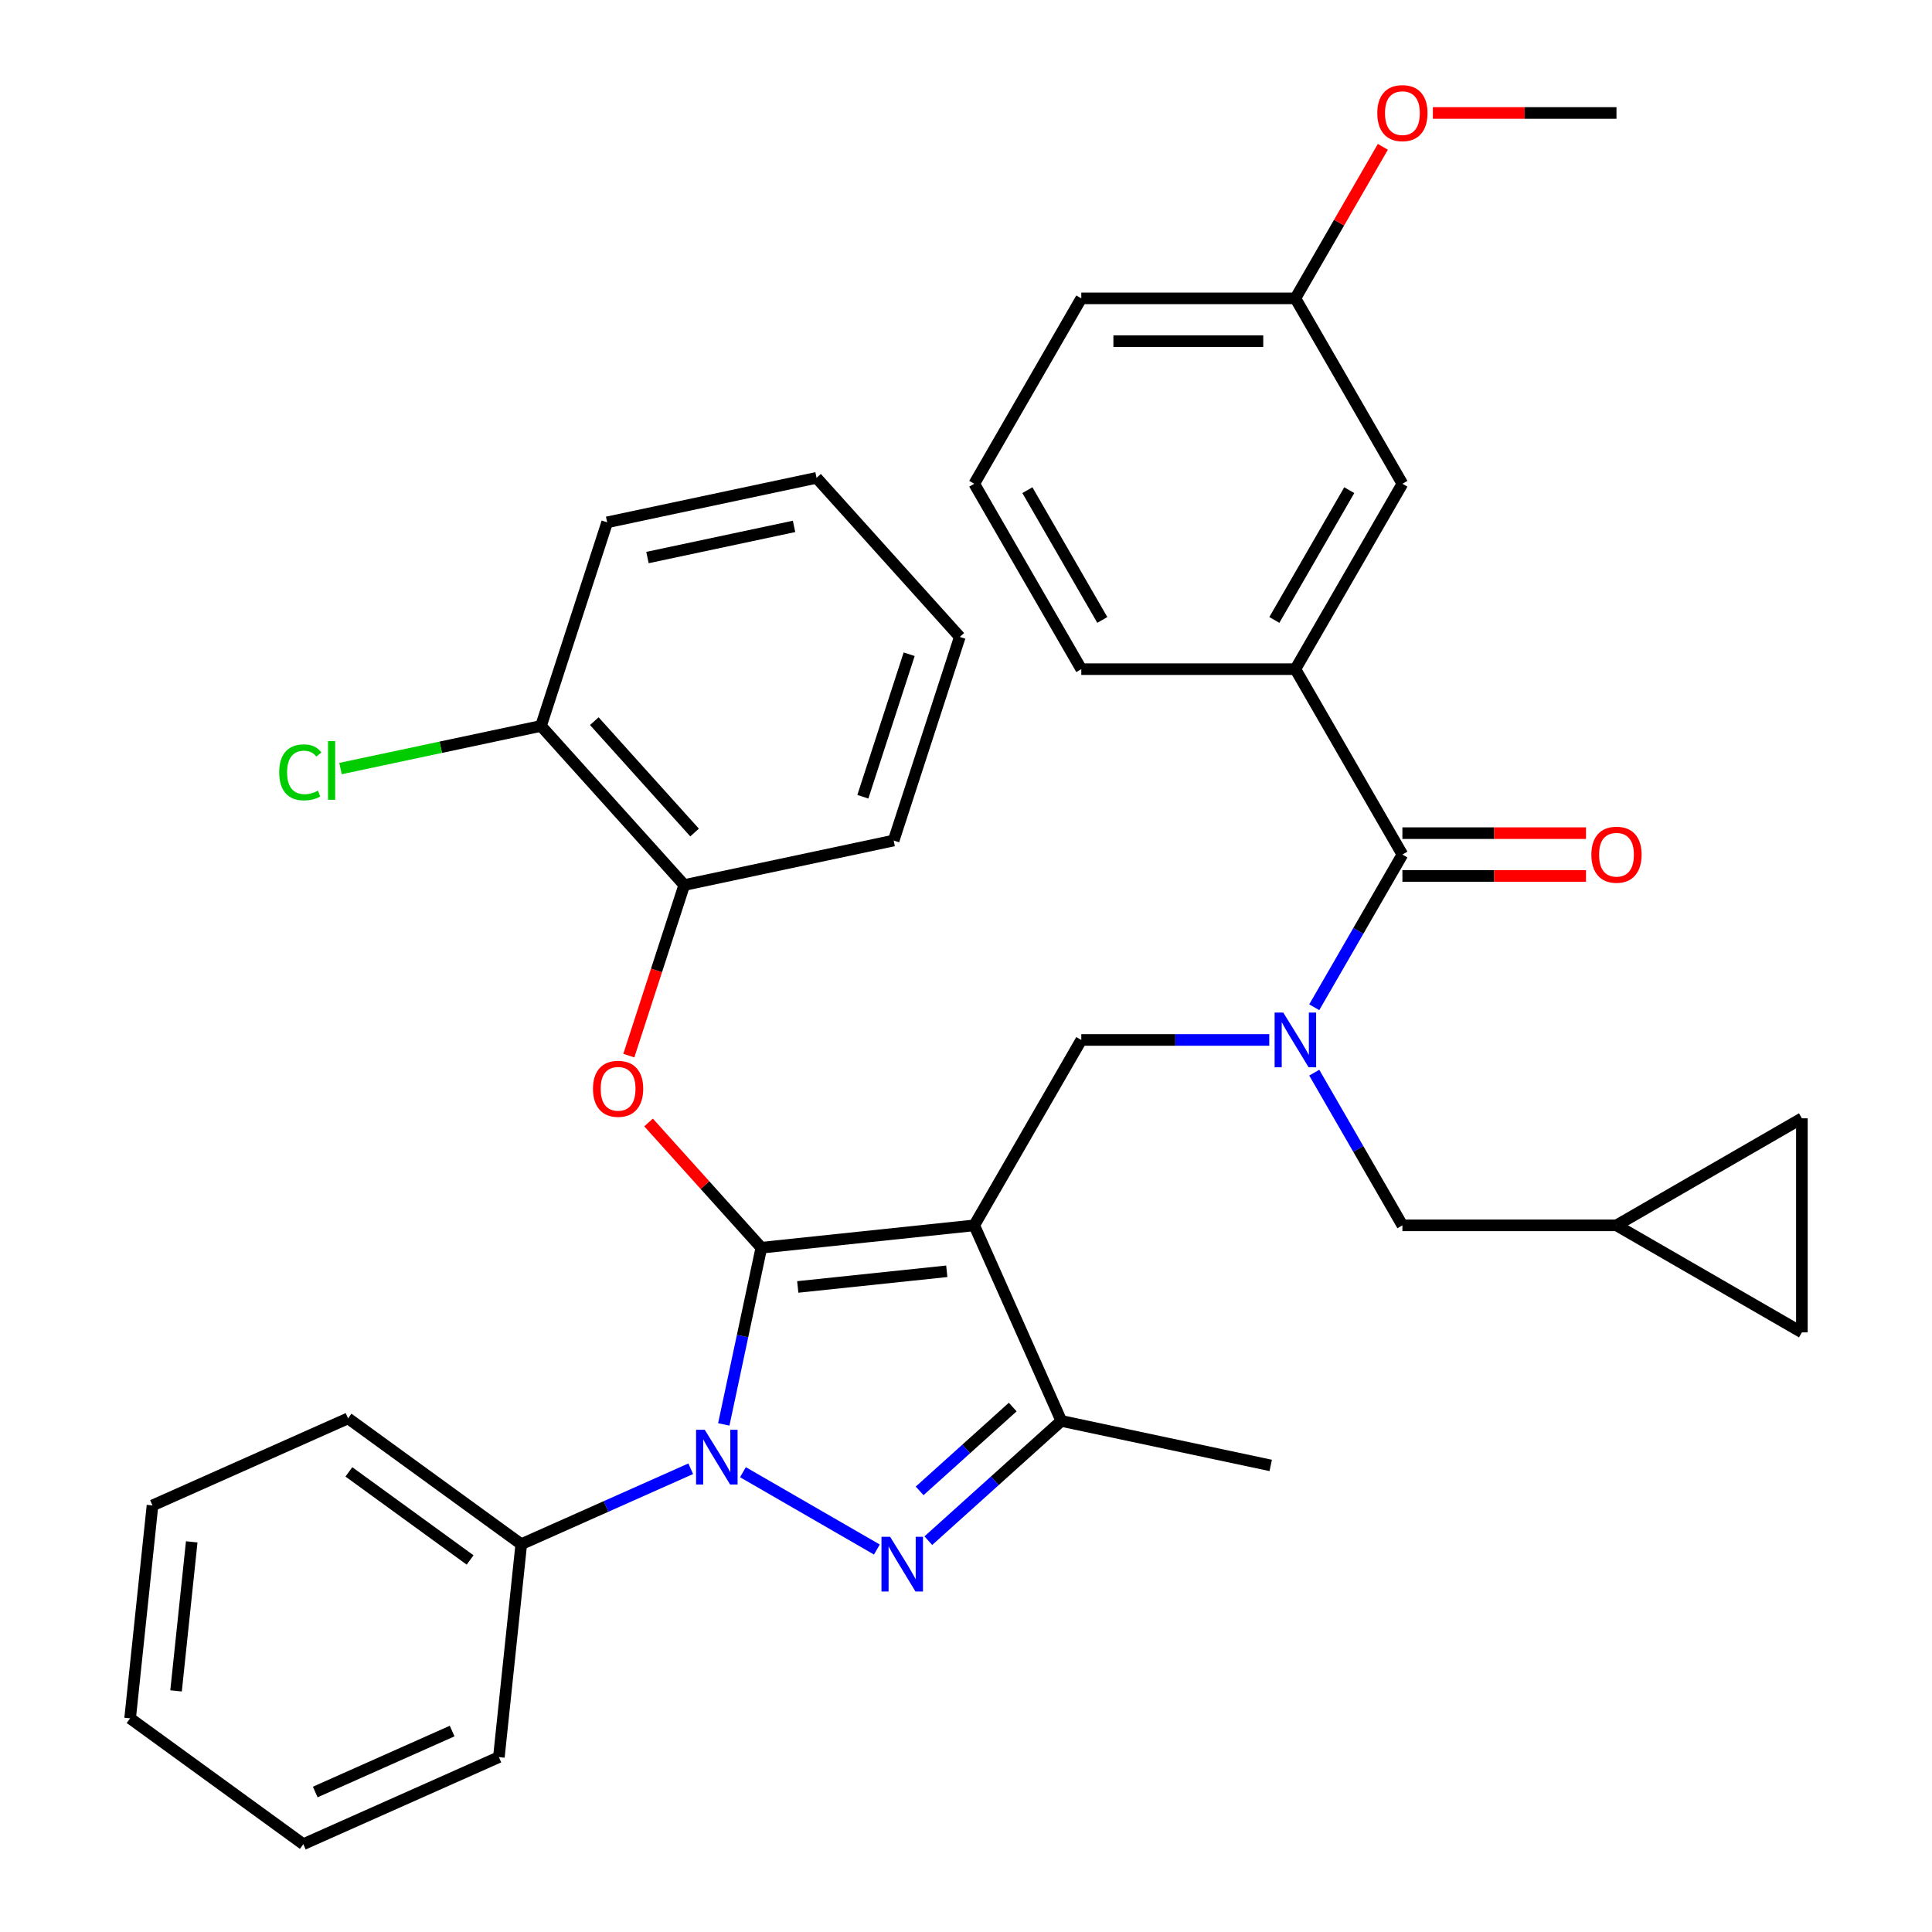 <?xml version='1.0' encoding='iso-8859-1'?>
<svg version='1.1' baseProfile='full'
              xmlns='http://www.w3.org/2000/svg'
                      xmlns:rdkit='http://www.rdkit.org/xml'
                      xmlns:xlink='http://www.w3.org/1999/xlink'
                  xml:space='preserve'
width='1000px' height='1000px' viewBox='0 0 1000 1000'>
<!-- END OF HEADER -->
<rect style='opacity:1.0;fill:#FFFFFF;stroke:none' width='1000' height='1000' x='0' y='0'> </rect>
<path class='bond-0' d='M 670.479,346.355 L 725.882,250.393' style='fill:none;fill-rule:evenodd;stroke:#000000;stroke-width:6px;stroke-linecap:butt;stroke-linejoin:miter;stroke-opacity:1' />
<path class='bond-0' d='M 659.597,320.88 L 698.379,253.707' style='fill:none;fill-rule:evenodd;stroke:#000000;stroke-width:6px;stroke-linecap:butt;stroke-linejoin:miter;stroke-opacity:1' />
<path class='bond-1' d='M 670.479,346.355 L 559.672,346.355' style='fill:none;fill-rule:evenodd;stroke:#000000;stroke-width:6px;stroke-linecap:butt;stroke-linejoin:miter;stroke-opacity:1' />
<path class='bond-2' d='M 670.479,346.355 L 725.882,442.316' style='fill:none;fill-rule:evenodd;stroke:#000000;stroke-width:6px;stroke-linecap:butt;stroke-linejoin:miter;stroke-opacity:1' />
<path class='bond-3' d='M 656.969,538.278 L 608.32,538.278' style='fill:none;fill-rule:evenodd;stroke:#0000FF;stroke-width:6px;stroke-linecap:butt;stroke-linejoin:miter;stroke-opacity:1' />
<path class='bond-3' d='M 608.32,538.278 L 559.672,538.278' style='fill:none;fill-rule:evenodd;stroke:#000000;stroke-width:6px;stroke-linecap:butt;stroke-linejoin:miter;stroke-opacity:1' />
<path class='bond-4' d='M 680.253,521.348 L 703.068,481.832' style='fill:none;fill-rule:evenodd;stroke:#0000FF;stroke-width:6px;stroke-linecap:butt;stroke-linejoin:miter;stroke-opacity:1' />
<path class='bond-4' d='M 703.068,481.832 L 725.882,442.316' style='fill:none;fill-rule:evenodd;stroke:#000000;stroke-width:6px;stroke-linecap:butt;stroke-linejoin:miter;stroke-opacity:1' />
<path class='bond-5' d='M 680.253,555.208 L 703.068,594.724' style='fill:none;fill-rule:evenodd;stroke:#0000FF;stroke-width:6px;stroke-linecap:butt;stroke-linejoin:miter;stroke-opacity:1' />
<path class='bond-5' d='M 703.068,594.724 L 725.882,634.239' style='fill:none;fill-rule:evenodd;stroke:#000000;stroke-width:6px;stroke-linecap:butt;stroke-linejoin:miter;stroke-opacity:1' />
<path class='bond-6' d='M 725.882,453.397 L 773.401,453.397' style='fill:none;fill-rule:evenodd;stroke:#000000;stroke-width:6px;stroke-linecap:butt;stroke-linejoin:miter;stroke-opacity:1' />
<path class='bond-6' d='M 773.401,453.397 L 820.919,453.397' style='fill:none;fill-rule:evenodd;stroke:#FF0000;stroke-width:6px;stroke-linecap:butt;stroke-linejoin:miter;stroke-opacity:1' />
<path class='bond-6' d='M 725.882,431.236 L 773.401,431.236' style='fill:none;fill-rule:evenodd;stroke:#000000;stroke-width:6px;stroke-linecap:butt;stroke-linejoin:miter;stroke-opacity:1' />
<path class='bond-6' d='M 773.401,431.236 L 820.919,431.236' style='fill:none;fill-rule:evenodd;stroke:#FF0000;stroke-width:6px;stroke-linecap:butt;stroke-linejoin:miter;stroke-opacity:1' />
<path class='bond-7' d='M 725.882,250.393 L 670.479,154.432' style='fill:none;fill-rule:evenodd;stroke:#000000;stroke-width:6px;stroke-linecap:butt;stroke-linejoin:miter;stroke-opacity:1' />
<path class='bond-8' d='M 670.479,154.432 L 693.12,115.216' style='fill:none;fill-rule:evenodd;stroke:#000000;stroke-width:6px;stroke-linecap:butt;stroke-linejoin:miter;stroke-opacity:1' />
<path class='bond-8' d='M 693.12,115.216 L 715.761,76' style='fill:none;fill-rule:evenodd;stroke:#FF0000;stroke-width:6px;stroke-linecap:butt;stroke-linejoin:miter;stroke-opacity:1' />
<path class='bond-9' d='M 670.479,154.432 L 559.672,154.432' style='fill:none;fill-rule:evenodd;stroke:#000000;stroke-width:6px;stroke-linecap:butt;stroke-linejoin:miter;stroke-opacity:1' />
<path class='bond-9' d='M 653.858,176.593 L 576.293,176.593' style='fill:none;fill-rule:evenodd;stroke:#000000;stroke-width:6px;stroke-linecap:butt;stroke-linejoin:miter;stroke-opacity:1' />
<path class='bond-10' d='M 559.672,538.278 L 504.269,634.239' style='fill:none;fill-rule:evenodd;stroke:#000000;stroke-width:6px;stroke-linecap:butt;stroke-linejoin:miter;stroke-opacity:1' />
<path class='bond-11' d='M 374.629,737.277 L 384.349,691.549' style='fill:none;fill-rule:evenodd;stroke:#0000FF;stroke-width:6px;stroke-linecap:butt;stroke-linejoin:miter;stroke-opacity:1' />
<path class='bond-11' d='M 384.349,691.549 L 394.069,645.822' style='fill:none;fill-rule:evenodd;stroke:#000000;stroke-width:6px;stroke-linecap:butt;stroke-linejoin:miter;stroke-opacity:1' />
<path class='bond-12' d='M 384.541,762.007 L 453.872,802.036' style='fill:none;fill-rule:evenodd;stroke:#0000FF;stroke-width:6px;stroke-linecap:butt;stroke-linejoin:miter;stroke-opacity:1' />
<path class='bond-13' d='M 357.52,760.222 L 313.662,779.749' style='fill:none;fill-rule:evenodd;stroke:#0000FF;stroke-width:6px;stroke-linecap:butt;stroke-linejoin:miter;stroke-opacity:1' />
<path class='bond-13' d='M 313.662,779.749 L 269.804,799.276' style='fill:none;fill-rule:evenodd;stroke:#000000;stroke-width:6px;stroke-linecap:butt;stroke-linejoin:miter;stroke-opacity:1' />
<path class='bond-14' d='M 394.069,645.822 L 364.882,613.406' style='fill:none;fill-rule:evenodd;stroke:#000000;stroke-width:6px;stroke-linecap:butt;stroke-linejoin:miter;stroke-opacity:1' />
<path class='bond-14' d='M 364.882,613.406 L 335.695,580.991' style='fill:none;fill-rule:evenodd;stroke:#FF0000;stroke-width:6px;stroke-linecap:butt;stroke-linejoin:miter;stroke-opacity:1' />
<path class='bond-15' d='M 394.069,645.822 L 504.269,634.239' style='fill:none;fill-rule:evenodd;stroke:#000000;stroke-width:6px;stroke-linecap:butt;stroke-linejoin:miter;stroke-opacity:1' />
<path class='bond-15' d='M 412.915,666.124 L 490.055,658.017' style='fill:none;fill-rule:evenodd;stroke:#000000;stroke-width:6px;stroke-linecap:butt;stroke-linejoin:miter;stroke-opacity:1' />
<path class='bond-16' d='M 504.269,634.239 L 549.338,735.466' style='fill:none;fill-rule:evenodd;stroke:#000000;stroke-width:6px;stroke-linecap:butt;stroke-linejoin:miter;stroke-opacity:1' />
<path class='bond-17' d='M 549.338,735.466 L 657.723,758.504' style='fill:none;fill-rule:evenodd;stroke:#000000;stroke-width:6px;stroke-linecap:butt;stroke-linejoin:miter;stroke-opacity:1' />
<path class='bond-18' d='M 549.338,735.466 L 514.92,766.456' style='fill:none;fill-rule:evenodd;stroke:#000000;stroke-width:6px;stroke-linecap:butt;stroke-linejoin:miter;stroke-opacity:1' />
<path class='bond-18' d='M 514.92,766.456 L 480.502,797.446' style='fill:none;fill-rule:evenodd;stroke:#0000FF;stroke-width:6px;stroke-linecap:butt;stroke-linejoin:miter;stroke-opacity:1' />
<path class='bond-18' d='M 524.184,728.294 L 500.091,749.987' style='fill:none;fill-rule:evenodd;stroke:#000000;stroke-width:6px;stroke-linecap:butt;stroke-linejoin:miter;stroke-opacity:1' />
<path class='bond-18' d='M 500.091,749.987 L 475.999,771.68' style='fill:none;fill-rule:evenodd;stroke:#0000FF;stroke-width:6px;stroke-linecap:butt;stroke-linejoin:miter;stroke-opacity:1' />
<path class='bond-19' d='M 932.651,578.836 L 932.651,689.643' style='fill:none;fill-rule:evenodd;stroke:#000000;stroke-width:6px;stroke-linecap:butt;stroke-linejoin:miter;stroke-opacity:1' />
<path class='bond-20' d='M 932.651,578.836 L 836.689,634.239' style='fill:none;fill-rule:evenodd;stroke:#000000;stroke-width:6px;stroke-linecap:butt;stroke-linejoin:miter;stroke-opacity:1' />
<path class='bond-21' d='M 932.651,689.643 L 836.689,634.239' style='fill:none;fill-rule:evenodd;stroke:#000000;stroke-width:6px;stroke-linecap:butt;stroke-linejoin:miter;stroke-opacity:1' />
<path class='bond-22' d='M 836.689,634.239 L 725.882,634.239' style='fill:none;fill-rule:evenodd;stroke:#000000;stroke-width:6px;stroke-linecap:butt;stroke-linejoin:miter;stroke-opacity:1' />
<path class='bond-23' d='M 325.477,546.386 L 339.822,502.239' style='fill:none;fill-rule:evenodd;stroke:#FF0000;stroke-width:6px;stroke-linecap:butt;stroke-linejoin:miter;stroke-opacity:1' />
<path class='bond-23' d='M 339.822,502.239 L 354.166,458.093' style='fill:none;fill-rule:evenodd;stroke:#000000;stroke-width:6px;stroke-linecap:butt;stroke-linejoin:miter;stroke-opacity:1' />
<path class='bond-24' d='M 314.263,270.364 L 422.648,247.326' style='fill:none;fill-rule:evenodd;stroke:#000000;stroke-width:6px;stroke-linecap:butt;stroke-linejoin:miter;stroke-opacity:1' />
<path class='bond-24' d='M 335.128,288.585 L 410.998,272.458' style='fill:none;fill-rule:evenodd;stroke:#000000;stroke-width:6px;stroke-linecap:butt;stroke-linejoin:miter;stroke-opacity:1' />
<path class='bond-25' d='M 314.263,270.364 L 280.021,375.747' style='fill:none;fill-rule:evenodd;stroke:#000000;stroke-width:6px;stroke-linecap:butt;stroke-linejoin:miter;stroke-opacity:1' />
<path class='bond-26' d='M 422.648,247.326 L 496.792,329.671' style='fill:none;fill-rule:evenodd;stroke:#000000;stroke-width:6px;stroke-linecap:butt;stroke-linejoin:miter;stroke-opacity:1' />
<path class='bond-27' d='M 496.792,329.671 L 462.551,435.055' style='fill:none;fill-rule:evenodd;stroke:#000000;stroke-width:6px;stroke-linecap:butt;stroke-linejoin:miter;stroke-opacity:1' />
<path class='bond-27' d='M 470.579,338.63 L 446.611,412.399' style='fill:none;fill-rule:evenodd;stroke:#000000;stroke-width:6px;stroke-linecap:butt;stroke-linejoin:miter;stroke-opacity:1' />
<path class='bond-28' d='M 269.804,799.276 L 180.159,734.146' style='fill:none;fill-rule:evenodd;stroke:#000000;stroke-width:6px;stroke-linecap:butt;stroke-linejoin:miter;stroke-opacity:1' />
<path class='bond-28' d='M 243.331,807.436 L 180.58,761.844' style='fill:none;fill-rule:evenodd;stroke:#000000;stroke-width:6px;stroke-linecap:butt;stroke-linejoin:miter;stroke-opacity:1' />
<path class='bond-29' d='M 269.804,799.276 L 258.221,909.476' style='fill:none;fill-rule:evenodd;stroke:#000000;stroke-width:6px;stroke-linecap:butt;stroke-linejoin:miter;stroke-opacity:1' />
<path class='bond-30' d='M 180.159,734.146 L 78.932,779.215' style='fill:none;fill-rule:evenodd;stroke:#000000;stroke-width:6px;stroke-linecap:butt;stroke-linejoin:miter;stroke-opacity:1' />
<path class='bond-31' d='M 78.932,779.215 L 67.349,889.415' style='fill:none;fill-rule:evenodd;stroke:#000000;stroke-width:6px;stroke-linecap:butt;stroke-linejoin:miter;stroke-opacity:1' />
<path class='bond-31' d='M 99.234,798.061 L 91.127,875.201' style='fill:none;fill-rule:evenodd;stroke:#000000;stroke-width:6px;stroke-linecap:butt;stroke-linejoin:miter;stroke-opacity:1' />
<path class='bond-32' d='M 67.349,889.415 L 156.994,954.545' style='fill:none;fill-rule:evenodd;stroke:#000000;stroke-width:6px;stroke-linecap:butt;stroke-linejoin:miter;stroke-opacity:1' />
<path class='bond-33' d='M 156.994,954.545 L 258.221,909.476' style='fill:none;fill-rule:evenodd;stroke:#000000;stroke-width:6px;stroke-linecap:butt;stroke-linejoin:miter;stroke-opacity:1' />
<path class='bond-33' d='M 163.164,927.54 L 234.023,895.991' style='fill:none;fill-rule:evenodd;stroke:#000000;stroke-width:6px;stroke-linecap:butt;stroke-linejoin:miter;stroke-opacity:1' />
<path class='bond-34' d='M 462.551,435.055 L 354.166,458.093' style='fill:none;fill-rule:evenodd;stroke:#000000;stroke-width:6px;stroke-linecap:butt;stroke-linejoin:miter;stroke-opacity:1' />
<path class='bond-35' d='M 354.166,458.093 L 280.021,375.747' style='fill:none;fill-rule:evenodd;stroke:#000000;stroke-width:6px;stroke-linecap:butt;stroke-linejoin:miter;stroke-opacity:1' />
<path class='bond-35' d='M 359.513,430.912 L 307.612,373.27' style='fill:none;fill-rule:evenodd;stroke:#000000;stroke-width:6px;stroke-linecap:butt;stroke-linejoin:miter;stroke-opacity:1' />
<path class='bond-36' d='M 280.021,375.747 L 228.134,386.776' style='fill:none;fill-rule:evenodd;stroke:#000000;stroke-width:6px;stroke-linecap:butt;stroke-linejoin:miter;stroke-opacity:1' />
<path class='bond-36' d='M 228.134,386.776 L 176.246,397.805' style='fill:none;fill-rule:evenodd;stroke:#00CC00;stroke-width:6px;stroke-linecap:butt;stroke-linejoin:miter;stroke-opacity:1' />
<path class='bond-37' d='M 741.652,58.47 L 789.171,58.47' style='fill:none;fill-rule:evenodd;stroke:#FF0000;stroke-width:6px;stroke-linecap:butt;stroke-linejoin:miter;stroke-opacity:1' />
<path class='bond-37' d='M 789.171,58.47 L 836.689,58.47' style='fill:none;fill-rule:evenodd;stroke:#000000;stroke-width:6px;stroke-linecap:butt;stroke-linejoin:miter;stroke-opacity:1' />
<path class='bond-38' d='M 559.672,346.355 L 504.269,250.393' style='fill:none;fill-rule:evenodd;stroke:#000000;stroke-width:6px;stroke-linecap:butt;stroke-linejoin:miter;stroke-opacity:1' />
<path class='bond-38' d='M 570.554,320.88 L 531.771,253.707' style='fill:none;fill-rule:evenodd;stroke:#000000;stroke-width:6px;stroke-linecap:butt;stroke-linejoin:miter;stroke-opacity:1' />
<path class='bond-39' d='M 504.269,250.393 L 559.672,154.432' style='fill:none;fill-rule:evenodd;stroke:#000000;stroke-width:6px;stroke-linecap:butt;stroke-linejoin:miter;stroke-opacity:1' />
<path  class='atom-1' d='M 664.219 524.118
L 673.499 539.118
Q 674.419 540.598, 675.899 543.278
Q 677.379 545.958, 677.459 546.118
L 677.459 524.118
L 681.219 524.118
L 681.219 552.438
L 677.339 552.438
L 667.379 536.038
Q 666.219 534.118, 664.979 531.918
Q 663.779 529.718, 663.419 529.038
L 663.419 552.438
L 659.739 552.438
L 659.739 524.118
L 664.219 524.118
' fill='#0000FF'/>
<path  class='atom-3' d='M 823.689 442.396
Q 823.689 435.596, 827.049 431.796
Q 830.409 427.996, 836.689 427.996
Q 842.969 427.996, 846.329 431.796
Q 849.689 435.596, 849.689 442.396
Q 849.689 449.276, 846.289 453.196
Q 842.889 457.076, 836.689 457.076
Q 830.449 457.076, 827.049 453.196
Q 823.689 449.316, 823.689 442.396
M 836.689 453.876
Q 841.009 453.876, 843.329 450.996
Q 845.689 448.076, 845.689 442.396
Q 845.689 436.836, 843.329 434.036
Q 841.009 431.196, 836.689 431.196
Q 832.369 431.196, 830.009 433.996
Q 827.689 436.796, 827.689 442.396
Q 827.689 448.116, 830.009 450.996
Q 832.369 453.876, 836.689 453.876
' fill='#FF0000'/>
<path  class='atom-7' d='M 364.771 740.047
L 374.051 755.047
Q 374.971 756.527, 376.451 759.207
Q 377.931 761.887, 378.011 762.047
L 378.011 740.047
L 381.771 740.047
L 381.771 768.367
L 377.891 768.367
L 367.931 751.967
Q 366.771 750.047, 365.531 747.847
Q 364.331 745.647, 363.971 744.967
L 363.971 768.367
L 360.291 768.367
L 360.291 740.047
L 364.771 740.047
' fill='#0000FF'/>
<path  class='atom-11' d='M 460.732 795.451
L 470.012 810.451
Q 470.932 811.931, 472.412 814.611
Q 473.892 817.291, 473.972 817.451
L 473.972 795.451
L 477.732 795.451
L 477.732 823.771
L 473.852 823.771
L 463.892 807.371
Q 462.732 805.451, 461.492 803.251
Q 460.292 801.051, 459.932 800.371
L 459.932 823.771
L 456.252 823.771
L 456.252 795.451
L 460.732 795.451
' fill='#0000FF'/>
<path  class='atom-16' d='M 306.924 563.556
Q 306.924 556.756, 310.284 552.956
Q 313.644 549.156, 319.924 549.156
Q 326.204 549.156, 329.564 552.956
Q 332.924 556.756, 332.924 563.556
Q 332.924 570.436, 329.524 574.356
Q 326.124 578.236, 319.924 578.236
Q 313.684 578.236, 310.284 574.356
Q 306.924 570.476, 306.924 563.556
M 319.924 575.036
Q 324.244 575.036, 326.564 572.156
Q 328.924 569.236, 328.924 563.556
Q 328.924 557.996, 326.564 555.196
Q 324.244 552.356, 319.924 552.356
Q 315.604 552.356, 313.244 555.156
Q 310.924 557.956, 310.924 563.556
Q 310.924 569.276, 313.244 572.156
Q 315.604 575.036, 319.924 575.036
' fill='#FF0000'/>
<path  class='atom-30' d='M 144.516 399.765
Q 144.516 392.725, 147.796 389.045
Q 151.116 385.325, 157.396 385.325
Q 163.236 385.325, 166.356 389.445
L 163.716 391.605
Q 161.436 388.605, 157.396 388.605
Q 153.116 388.605, 150.836 391.485
Q 148.596 394.325, 148.596 399.765
Q 148.596 405.365, 150.916 408.245
Q 153.276 411.125, 157.836 411.125
Q 160.956 411.125, 164.596 409.245
L 165.716 412.245
Q 164.236 413.205, 161.996 413.765
Q 159.756 414.325, 157.276 414.325
Q 151.116 414.325, 147.796 410.565
Q 144.516 406.805, 144.516 399.765
' fill='#00CC00'/>
<path  class='atom-30' d='M 169.796 383.605
L 173.476 383.605
L 173.476 413.965
L 169.796 413.965
L 169.796 383.605
' fill='#00CC00'/>
<path  class='atom-31' d='M 712.882 58.55
Q 712.882 51.75, 716.242 47.95
Q 719.602 44.15, 725.882 44.15
Q 732.162 44.15, 735.522 47.95
Q 738.882 51.75, 738.882 58.55
Q 738.882 65.43, 735.482 69.35
Q 732.082 73.23, 725.882 73.23
Q 719.642 73.23, 716.242 69.35
Q 712.882 65.47, 712.882 58.55
M 725.882 70.03
Q 730.202 70.03, 732.522 67.15
Q 734.882 64.23, 734.882 58.55
Q 734.882 52.99, 732.522 50.19
Q 730.202 47.35, 725.882 47.35
Q 721.562 47.35, 719.202 50.15
Q 716.882 52.95, 716.882 58.55
Q 716.882 64.27, 719.202 67.15
Q 721.562 70.03, 725.882 70.03
' fill='#FF0000'/>
</svg>
